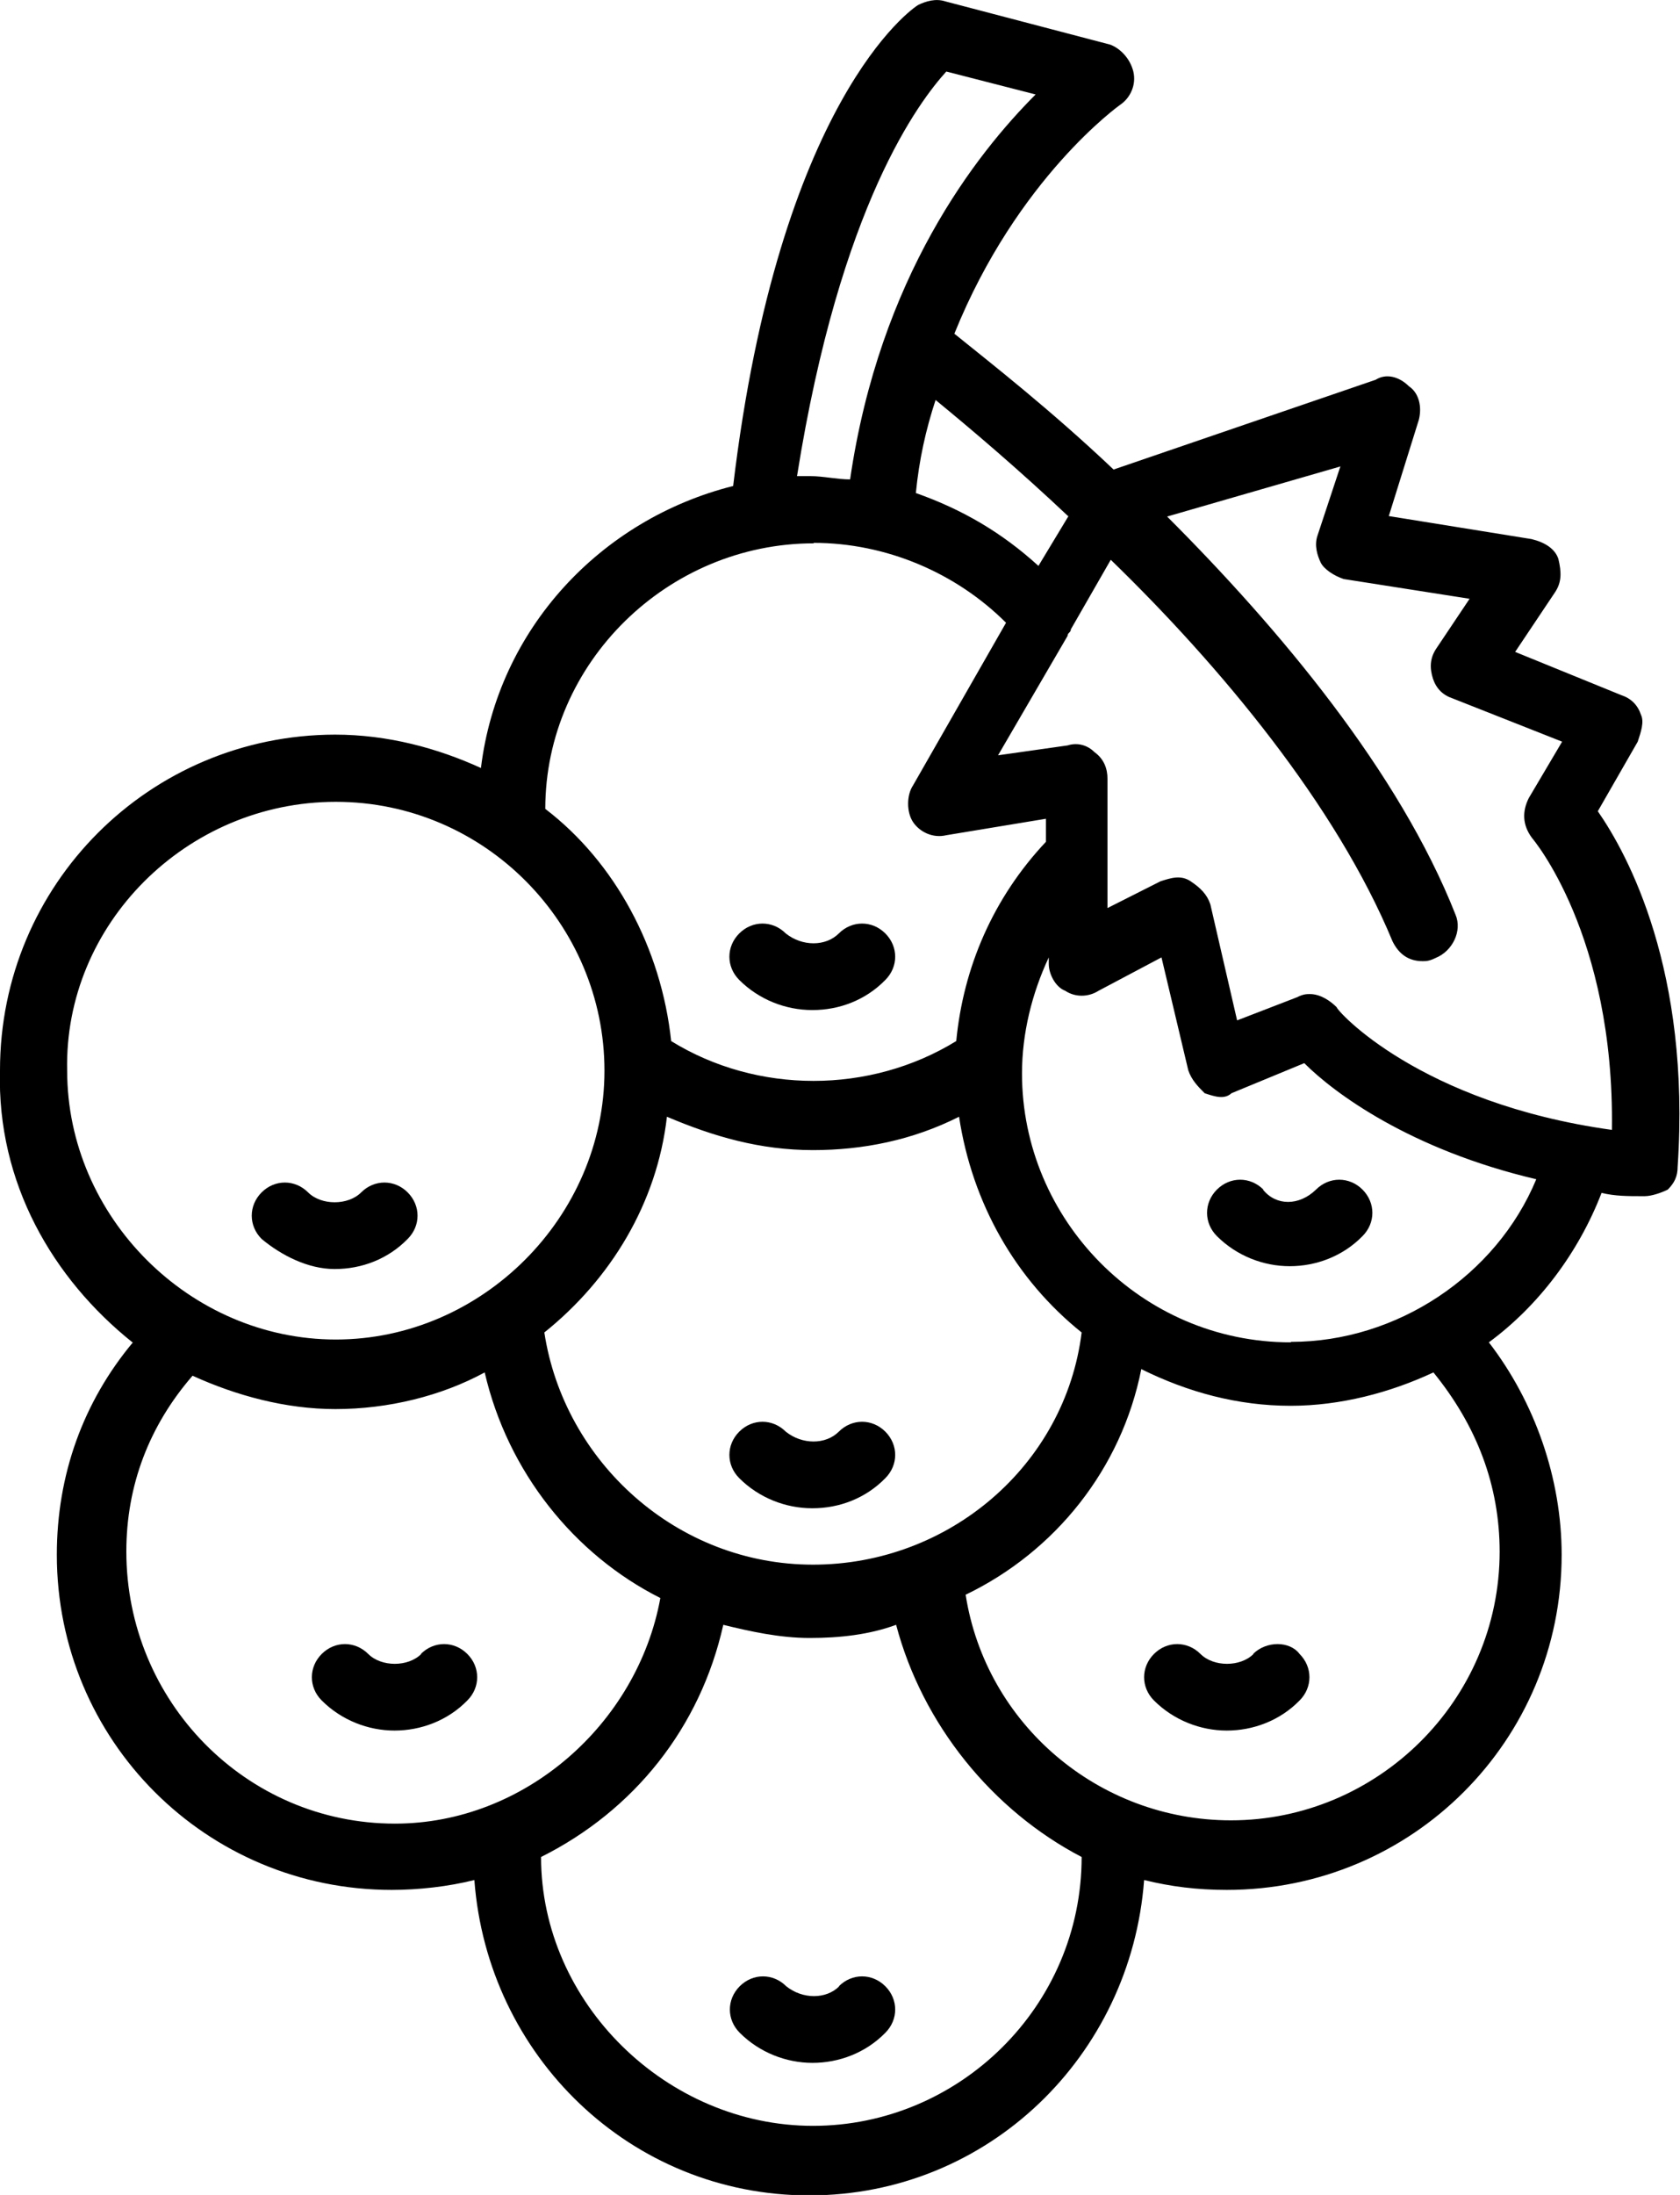 <?xml version="1.0" encoding="UTF-8"?> <svg xmlns="http://www.w3.org/2000/svg" id="Layer_1" viewBox="0 0 35.77 46.7"><defs><style>.cls-1{stroke-width:0px;}</style></defs><path class="cls-1" d="m2.83,28.56c-1.06,1.27-1.62,2.82-1.62,4.52,0,3.95,3.18,7.13,7.13,7.13.57,0,1.2-.07,1.76-.21.28,3.74,3.32,6.71,7.13,6.71s6.85-2.97,7.13-6.71c.57.14,1.13.21,1.76.21,3.95,0,7.13-3.18,7.13-7.13,0-1.62-.57-3.25-1.55-4.52,1.06-.78,1.91-1.91,2.4-3.18.28.07.57.07.85.07h.07c.14,0,.35-.07.49-.14.14-.14.21-.28.21-.49.28-4.17-1.06-6.64-1.7-7.56l.85-1.48c.07-.21.14-.42.07-.57-.07-.21-.21-.35-.42-.42l-2.26-.92.85-1.27c.14-.21.14-.42.07-.71-.07-.21-.28-.35-.57-.42l-3.04-.49.64-2.05c.07-.28,0-.57-.21-.71-.21-.21-.49-.28-.71-.14l-5.58,1.91c-1.34-1.27-2.61-2.26-3.39-2.89,1.34-3.32,3.53-4.87,3.53-4.87.21-.14.35-.42.28-.71-.07-.28-.28-.49-.49-.57L20.13.03c-.21-.07-.42,0-.57.07-.14.07-2.97,2.05-3.95,10.24-2.82.71-5.01,3.04-5.37,6-.92-.42-1.98-.71-3.11-.71C3.18,15.64,0,18.82,0,22.77c-.07,2.4,1.13,4.44,2.82,5.79h0Zm-.14,4.45c0-1.41.49-2.68,1.41-3.74.92.42,1.98.71,3.04.71,1.13,0,2.26-.28,3.18-.78.49,2.12,1.91,3.88,3.74,4.8-.49,2.68-2.89,4.8-5.65,4.8-3.18,0-5.72-2.61-5.72-5.79h0Zm11.51-9.25c.99.42,1.98.71,3.11.71,1.06,0,2.12-.21,3.11-.71.28,1.84,1.2,3.46,2.61,4.59-.35,2.82-2.82,4.94-5.72,4.94s-5.3-2.19-5.72-4.94c1.41-1.13,2.4-2.75,2.61-4.59h0Zm8.83,15.75c0,3.18-2.61,5.72-5.72,5.72s-5.79-2.61-5.79-5.72c1.98-.99,3.39-2.75,3.88-4.94.57.14,1.2.28,1.84.28s1.27-.07,1.84-.28c.56,2.12,2.05,3.95,3.95,4.94h0Zm8.9-6.5c0,3.18-2.61,5.72-5.72,5.72-2.82,0-5.22-2.05-5.65-4.8,1.91-.92,3.32-2.68,3.74-4.8.99.49,2.05.78,3.18.78,1.06,0,2.12-.28,3.04-.71.92,1.13,1.41,2.4,1.41,3.82h0Zm-4.45-4.45c-3.18,0-5.72-2.61-5.72-5.72,0-.85.21-1.7.57-2.47v.14c0,.21.14.49.35.57.21.14.49.14.71,0l1.34-.71.57,2.4c.07.21.21.35.35.49.21.07.42.14.57,0l1.55-.64c.64.64,2.26,1.84,4.94,2.47-.85,2.05-2.97,3.46-5.22,3.46h0Zm1.06-18.64l-.49,1.48c-.07.21,0,.42.07.57.07.14.28.28.49.35l2.68.42-.71,1.06c-.14.21-.14.42-.07.64.07.21.21.35.42.42l2.33.92-.71,1.2c-.14.28-.14.57.07.85,0,0,1.76,2.05,1.7,6.21-4.1-.57-5.86-2.54-5.86-2.61-.14-.14-.35-.28-.57-.28-.07,0-.14,0-.28.07l-1.27.49-.57-2.47c-.07-.21-.21-.35-.42-.49-.21-.14-.42-.07-.64,0l-1.13.57v-2.75c0-.21-.07-.42-.28-.57-.14-.14-.35-.21-.57-.14l-1.48.21,1.48-2.54c0-.07.07-.07.07-.14l.85-1.48c2.33,2.26,4.8,5.22,6,8.12.14.28.35.42.64.42.07,0,.14,0,.28-.07.35-.14.57-.57.42-.92-1.2-3.04-3.74-6.07-6.14-8.47l3.67-1.06Zm-5.79,1.06l-.64,1.06c-.78-.71-1.62-1.2-2.61-1.55.07-.71.21-1.34.42-1.98.78.64,1.77,1.48,2.82,2.47h0Zm-2.61-9.46l1.91.49c-1.27,1.27-3.32,3.88-3.95,8.19-.28,0-.57-.07-.85-.07h-.28c.92-5.79,2.61-7.98,3.18-8.61h0Zm-2.82,10.03c1.55,0,3.04.64,4.1,1.7l-1.98,3.46c-.14.21-.14.57,0,.78.14.21.42.35.71.28l2.12-.35v.49c-1.13,1.2-1.76,2.68-1.91,4.24-1.84,1.13-4.24,1.13-6.07,0-.21-1.98-1.2-3.81-2.68-4.94,0-3.11,2.61-5.65,5.72-5.65h0Zm-10.17,5.51c3.18,0,5.72,2.61,5.72,5.72s-2.61,5.72-5.72,5.72-5.72-2.61-5.72-5.72c-.07-3.11,2.54-5.72,5.72-5.72Z"></path><path class="cls-1" d="m17.87,42.26c-.28.28-.78.28-1.13,0-.28-.28-.71-.28-.99,0-.28.28-.28.71,0,.99.42.42.99.64,1.55.64s1.13-.21,1.55-.64c.28-.28.28-.71,0-.99-.28-.28-.71-.28-.99,0h0Z"></path><path class="cls-1" d="m26.69,35.19c-.28.28-.85.28-1.13,0-.28-.28-.71-.28-.99,0-.28.28-.28.71,0,.99.42.42.99.64,1.55.64s1.13-.21,1.55-.64c.28-.28.28-.71,0-.99-.21-.28-.71-.28-.99,0h0Z"></path><path class="cls-1" d="m17.3,32.09c.57,0,1.13-.21,1.55-.64.28-.28.28-.71,0-.99-.28-.28-.71-.28-.99,0-.28.28-.78.28-1.13,0-.28-.28-.71-.28-.99,0-.28.28-.28.71,0,.99.42.42.99.64,1.55.64h0Z"></path><path class="cls-1" d="m7.13,27c.57,0,1.13-.21,1.55-.64.28-.28.28-.71,0-.99-.28-.28-.71-.28-.99,0-.28.28-.85.28-1.13,0-.28-.28-.71-.28-.99,0-.28.28-.28.71,0,.99.42.35.99.64,1.55.64h0Z"></path><path class="cls-1" d="m26.9,25.31c-.28-.28-.71-.28-.99,0-.28.28-.28.71,0,.99.42.42.99.64,1.55.64s1.13-.21,1.55-.64c.28-.28.28-.71,0-.99-.28-.28-.71-.28-.99,0-.36.35-.85.35-1.13,0h0Z"></path><path class="cls-1" d="m17.3,21.49c.57,0,1.13-.21,1.55-.64.28-.28.28-.71,0-.99s-.71-.28-.99,0-.78.28-1.13,0c-.28-.28-.71-.28-.99,0-.28.28-.28.71,0,.99.42.42.99.64,1.55.64h0Z"></path><path class="cls-1" d="m8.97,35.19c-.28.28-.85.28-1.13,0-.28-.28-.71-.28-.99,0-.28.28-.28.71,0,.99.42.42.99.64,1.55.64s1.13-.21,1.55-.64c.28-.28.28-.71,0-.99-.28-.28-.71-.28-.99,0h0Z"></path></svg> 